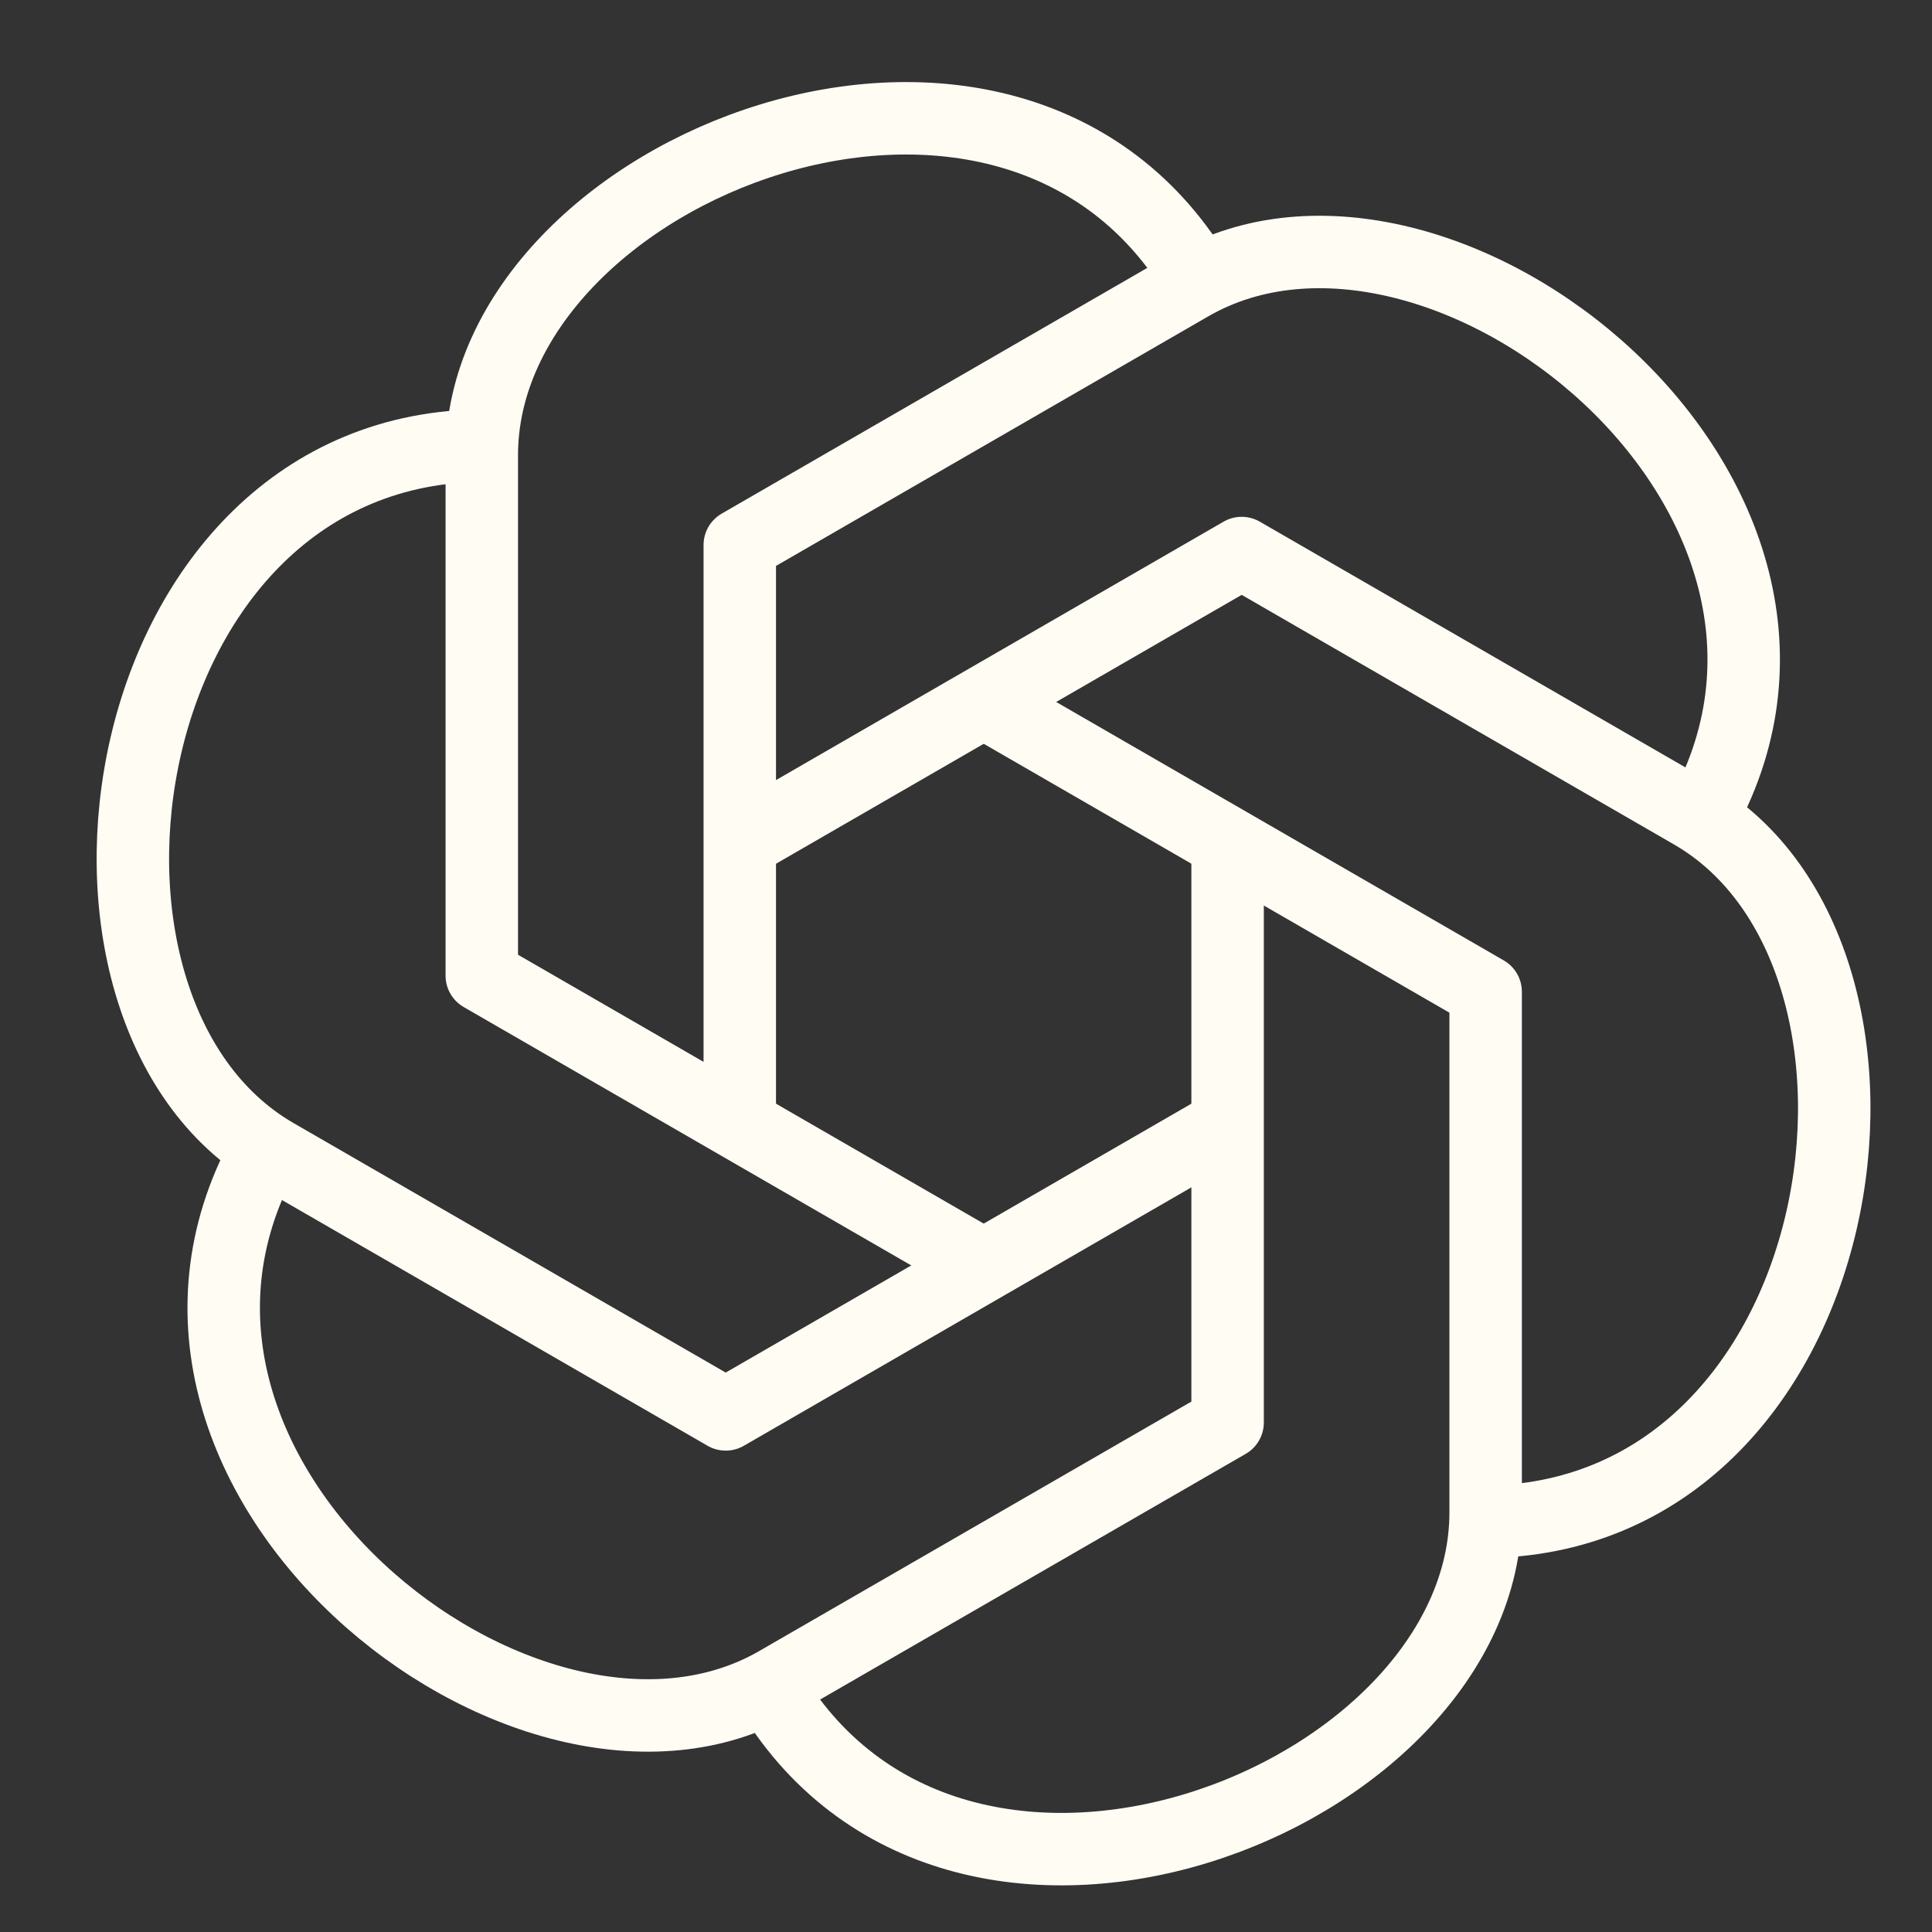 <?xml version="1.0" encoding="UTF-8"?>
<svg xmlns="http://www.w3.org/2000/svg" width="32" height="32" viewBox="0 0 32 32" fill="none">
  <rect x="0" y="0" width="32" height="32" fill="#333333" stroke="none"/>
  <path d="M12.253 18.627V9.027L19.713 4.72C23.846 2.333 31.246 8.22 28.14 13.607" stroke="#FFFCF4" stroke-width="1.2" stroke-linejoin="round"></path>
  <path d="M12.253 13.96L20.566 9.16L28.026 13.467C32.16 15.854 30.76 25.207 24.54 25.207" stroke="#FFFCF4" stroke-width="1.2" stroke-linejoin="round"></path>
  <path d="M16.294 11.627L24.607 16.427V25.047C24.607 29.82 15.807 33.287 12.7 27.9" stroke="#FFFCF4" stroke-width="1.2" stroke-linejoin="round"></path>
  <path d="M20.333 14.134V23.561L12.873 27.867C8.74 30.254 1.34 24.367 4.447 18.98" stroke="#FFFCF4" stroke-width="1.2" stroke-linejoin="round"></path>
  <path d="M20.333 18.627L12.02 23.427L4.56 19.12C0.42 16.727 1.82 7.38 8.04 7.38" stroke="#FFFCF4" stroke-width="1.2" stroke-linejoin="round"></path>
  <path d="M16.294 20.96L7.98 16.16V7.54C7.98 2.767 16.78 -0.7 19.887 4.687" stroke="#FFFCF4" stroke-width="1.2" stroke-linejoin="round"></path>
</svg>
